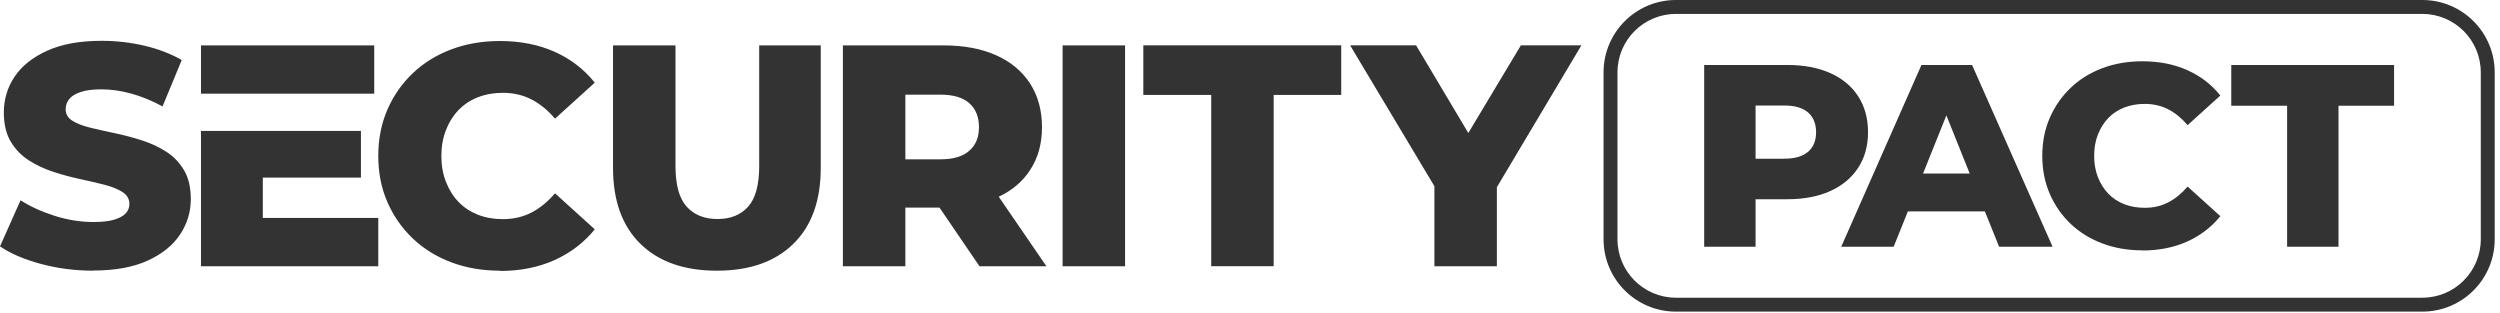 <svg xmlns="http://www.w3.org/2000/svg" width="359" height="45" viewBox="0 0 359 45" fill="none"><path fill-rule="evenodd" clip-rule="evenodd" d="M240.66 2H347.85C352.484 2 356.24 5.756 356.24 10.39V34.36C356.24 38.994 352.484 42.75 347.85 42.75H240.66C236.026 42.75 232.27 38.994 232.27 34.36V10.39C232.27 5.756 236.026 2 240.66 2ZM347.85 0H240.66C234.922 0 230.27 4.652 230.27 10.39V34.36C230.27 40.098 234.922 44.75 240.66 44.75H347.85C353.588 44.75 358.24 40.098 358.24 34.36V10.39C358.24 4.652 353.588 0 347.85 0ZM5.87 37.9C8.27 38.54 10.77 38.87 13.37 38.87L13.35 38.85C16.49 38.85 19.1 38.38 21.17 37.44C23.24 36.5 24.8 35.26 25.84 33.7C26.88 32.14 27.4 30.44 27.4 28.6C27.4 26.94 27.08 25.55 26.43 24.45C25.78 23.35 24.93 22.46 23.87 21.78C22.81 21.1 21.64 20.56 20.36 20.15C19.08 19.74 17.79 19.4 16.51 19.13C15.23 18.86 14.05 18.6 12.98 18.34C11.91 18.08 11.05 17.75 10.4 17.34C9.75 16.94 9.43 16.39 9.43 15.69C9.43 15.15 9.6 14.66 9.93 14.24C10.26 13.82 10.8 13.48 11.56 13.22C12.31 12.96 13.31 12.83 14.55 12.83C15.93 12.83 17.37 13.03 18.85 13.44C20.33 13.85 21.83 14.46 23.34 15.28L26.1 8.62C24.53 7.72 22.74 7.03 20.73 6.56C18.72 6.09 16.67 5.86 14.59 5.86C11.48 5.86 8.88 6.33 6.8 7.27C4.72 8.21 3.15 9.45 2.11 10.99C1.07 12.53 0.55 14.26 0.55 16.16C0.55 17.85 0.89 19.25 1.55 20.35C2.21 21.45 3.07 22.34 4.13 23.02C5.19 23.7 6.36 24.25 7.64 24.67C8.92 25.09 10.21 25.44 11.49 25.71C12.77 25.99 13.94 26.26 15 26.53C16.05 26.8 16.92 27.15 17.58 27.57C18.25 27.99 18.58 28.57 18.58 29.29C18.58 29.81 18.41 30.25 18.06 30.63C17.72 31.01 17.16 31.31 16.41 31.54C15.66 31.77 14.66 31.88 13.42 31.88C11.58 31.88 9.73 31.59 7.87 31C6.01 30.41 4.37 29.67 2.95 28.76L0 35.38C1.51 36.41 3.47 37.25 5.87 37.9ZM28.86 6.52H53.74V13.45H28.86V6.52ZM54.32 31.3V38.24H28.86V18.8H51.83V25.5H37.74V31.3H54.32ZM64.81 37.67C66.94 38.47 69.26 38.87 71.77 38.87V38.91C74.7 38.91 77.32 38.39 79.63 37.35C81.94 36.31 83.87 34.83 85.41 32.93L79.7 27.76C78.67 28.96 77.54 29.89 76.32 30.52C75.1 31.15 73.73 31.47 72.22 31.47C70.92 31.47 69.73 31.26 68.64 30.84C67.55 30.41 66.62 29.8 65.85 29C65.08 28.2 64.48 27.24 64.04 26.12C63.6 25 63.38 23.76 63.38 22.4C63.38 21.04 63.6 19.8 64.04 18.68C64.47 17.56 65.08 16.6 65.85 15.8C66.62 15 67.55 14.38 68.64 13.96C69.73 13.54 70.92 13.33 72.22 13.33C73.73 13.33 75.1 13.65 76.32 14.28C77.55 14.91 78.67 15.83 79.7 17.04L85.41 11.87C83.87 9.94 81.94 8.46 79.63 7.43C77.32 6.4 74.7 5.89 71.77 5.89C69.26 5.89 66.94 6.29 64.81 7.09C62.68 7.89 60.84 9.03 59.28 10.51C57.72 11.99 56.51 13.73 55.63 15.74C54.76 17.75 54.32 19.96 54.32 22.38C54.32 24.8 54.75 27.01 55.63 29.02C56.51 31.03 57.72 32.77 59.28 34.25C60.84 35.73 62.68 36.87 64.81 37.67ZM102.94 38.87C98.26 38.87 94.6 37.59 91.97 35.02C89.34 32.45 88.03 28.81 88.03 24.1V6.52H97V23.83C97 26.55 97.54 28.5 98.61 29.68C99.68 30.86 101.15 31.45 103.03 31.45C104.91 31.45 106.37 30.86 107.43 29.68C108.49 28.5 109.02 26.55 109.02 23.83V6.52H117.86V24.1C117.86 28.81 116.55 32.45 113.92 35.02C111.29 37.59 107.64 38.87 102.95 38.87H102.94ZM147.91 24.44C146.84 26.08 145.34 27.35 143.42 28.25L150.27 38.24H140.66L134.91 29.81H130.01V38.24H121.04V6.52H135.54C138.44 6.52 140.94 7 143.04 7.93C145.14 8.87 146.76 10.21 147.91 11.98C149.06 13.75 149.63 15.88 149.63 18.26C149.63 20.64 149.06 22.7 147.91 24.44ZM135 22.88C136.87 22.88 138.27 22.47 139.19 21.65C140.11 20.84 140.58 19.74 140.58 18.26C140.58 16.78 140.11 15.63 139.19 14.82C138.27 14 136.87 13.59 135 13.59H130.01V22.88H135ZM152.59 38.24V6.52H161.56V38.24H152.59ZM164.18 13.63V6.51H164.19H192.6V13.63H182.9V38.23H173.93V13.63H164.18ZM227.09 6.51L214.95 26.88V38.24H205.98V26.74L195.37 9.01L193.88 6.51H203.35L210.85 19.1L218.4 6.51H227.09Z" fill="#333333"></path><path fill-rule="evenodd" clip-rule="evenodd" d="M307.62 35.95C305.56 35.95 303.65 35.62 301.9 34.96C300.15 34.3 298.63 33.36 297.35 32.15C296.07 30.93 295.07 29.5 294.35 27.84C293.63 26.19 293.27 24.37 293.27 22.38C293.27 20.39 293.63 18.57 294.35 16.92C295.07 15.27 296.07 13.83 297.35 12.61C298.63 11.39 300.15 10.45 301.9 9.79C303.65 9.13 305.56 8.8 307.62 8.8C310.03 8.8 312.19 9.22 314.09 10.07C315.99 10.92 317.58 12.13 318.84 13.72L314.14 17.97C313.29 16.98 312.37 16.22 311.36 15.7C310.35 15.18 309.23 14.92 307.99 14.92C306.92 14.92 305.94 15.09 305.04 15.44C304.15 15.79 303.38 16.29 302.75 16.95C302.12 17.61 301.62 18.4 301.26 19.32C300.9 20.24 300.72 21.26 300.72 22.38C300.72 23.5 300.9 24.52 301.26 25.44C301.62 26.36 302.12 27.15 302.75 27.81C303.38 28.47 304.15 28.97 305.04 29.32C305.93 29.67 306.92 29.84 307.99 29.84C309.23 29.84 310.36 29.58 311.36 29.06C312.37 28.54 313.29 27.78 314.14 26.79L318.84 31.04C317.57 32.61 315.99 33.82 314.09 34.68C312.19 35.54 310.03 35.97 307.62 35.97V35.95ZM262.82 10.49C264.55 11.26 265.89 12.37 266.83 13.82C267.78 15.28 268.25 17.02 268.25 18.99C268.25 20.96 267.77 22.66 266.83 24.1C265.89 25.54 264.55 26.66 262.82 27.44C261.09 28.22 259.04 28.61 256.65 28.61H252.1V35.43H244.72V9.33H256.65C259.04 9.33 261.09 9.72 262.82 10.49ZM256.2 22.79C257.75 22.79 258.89 22.45 259.65 21.78V21.79C260.41 21.12 260.79 20.21 260.79 18.99C260.79 17.77 260.41 16.83 259.65 16.16C258.89 15.49 257.74 15.15 256.2 15.15H252.1V22.79H256.2ZM275.92 9.33H283.19L294.75 35.43H287.07L285.03 30.36H273.97L271.93 35.43H264.4L275.92 9.33ZM279.5 16.57L276.15 24.92H282.85L279.5 16.57ZM328.43 15.18V35.43H335.81V15.18H343.79V9.33H320.41V15.18H328.43Z" fill="#333333"></path></svg>